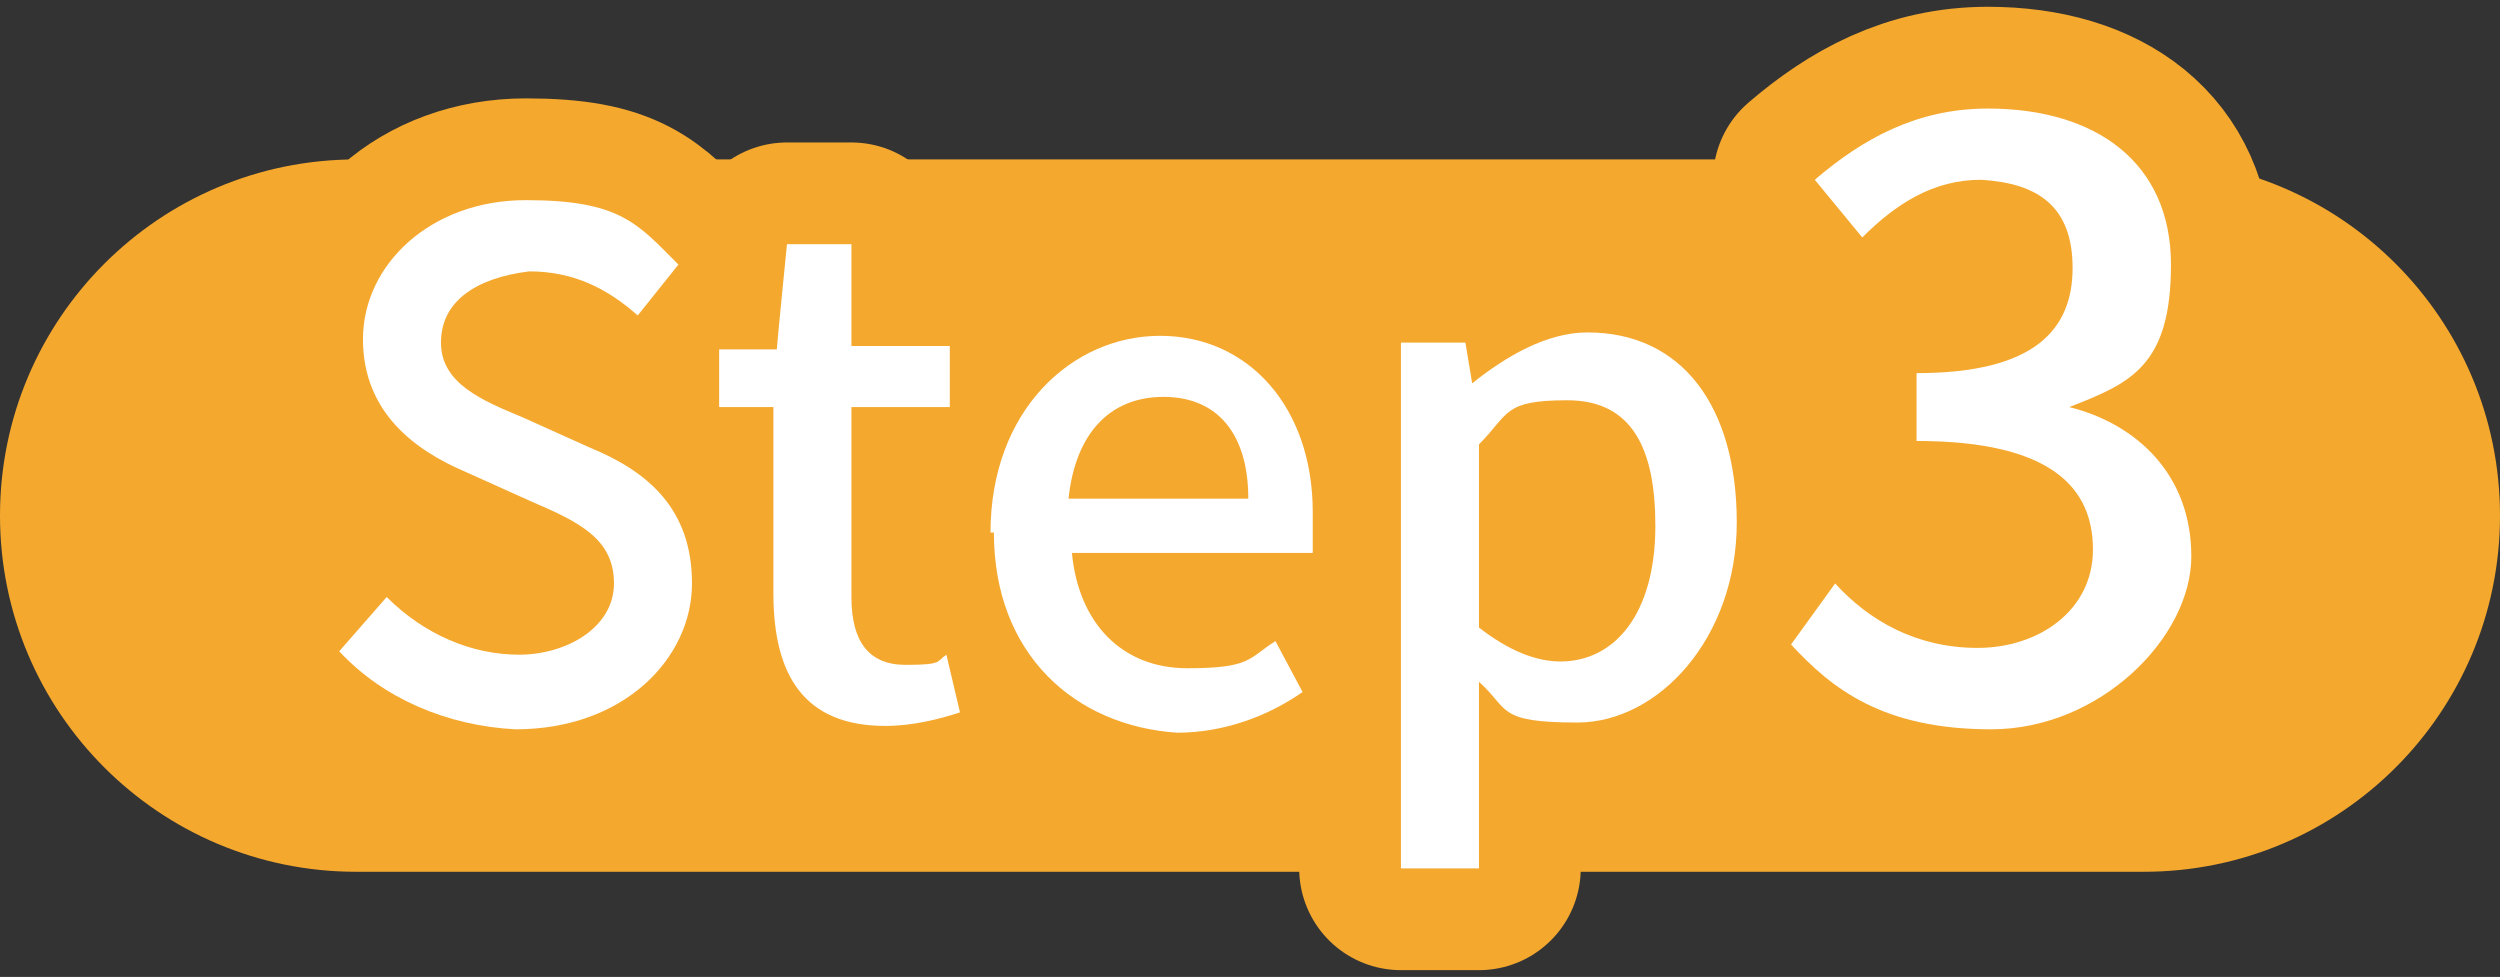 <?xml version="1.0" encoding="UTF-8"?>
<svg id="_圖層_1" data-name="圖層_1" xmlns="http://www.w3.org/2000/svg" xmlns:xlink="http://www.w3.org/1999/xlink" version="1.1" viewBox="0 0 73.7 28.8">
  <rect x="0" y="0" width="73.7" height="28.8" fill="#333333" stroke="none"/>
  <!-- Generator: Adobe Illustrator 29.2.1, SVG Export Plug-In . SVG Version: 2.1.0 Build 116)  -->
  <defs>
    <style>
      .st0 {
        fill: #f4a82e;
      }

      .st1 {
        fill: #eba433;
      }

      .st2 {
        stroke: #f4a82e;
      }

      .st2, .st3 {
        fill: none;
        stroke-linecap: round;
        stroke-linejoin: round;
        stroke-width: 6px;
      }

      .st4 {
        fill: #fff;
      }

      .st3 {
        stroke: #eba433;
      }

      .st5 {
        display: none;
      }
    </style>
  </defs>
  <g id="_圖層_11" data-name="圖層_1" class="st5">
    <g>
      <path class="st1" d="M63.2,25.4H10.5C4.7,25.4,0,20.7,0,14.9h0C0,9.1,4.7,4.4,10.5,4.4h52.7c5.8,0,10.5,4.7,10.5,10.5h0c0,5.8-4.7,10.5-10.5,10.5Z"/>
      <g>
        <g>
          <path class="st3" d="M10,18.9l1.4-1.6c1.1,1.1,2.5,1.7,3.9,1.7s2.8-.8,2.8-2.1-1-1.8-2.4-2.4l-2-.9c-1.4-.6-3-1.7-3-3.9s2-4.1,4.8-4.1,3.3.7,4.5,1.9l-1.2,1.5c-.9-.8-1.9-1.3-3.2-1.3-1.6,0-2.6.8-2.6,2s1.2,1.7,2.4,2.2l2,.9c1.7.7,3,1.8,3,4s-2,4.3-5.2,4.3c-2,0-3.9-.8-5.2-2.2Z"/>
          <path class="st3" d="M22.8,17.2v-5.6h-1.6v-1.7h1.7c0-.1.3-3.1.3-3.1h1.9v3h2.9v1.8h-2.9v5.6c0,1.3.5,2,1.6,2s.9-.1,1.2-.3l.4,1.7c-.6.2-1.4.4-2.2.4-2.4.1-3.3-1.5-3.3-3.8Z"/>
          <path class="st3" d="M29.2,15.3c0-3.6,2.4-5.8,5-5.8s4.5,2.1,4.5,5.2,0,.9,0,1.2h-7.1c.2,2.1,1.5,3.4,3.4,3.4s1.8-.3,2.6-.8l.8,1.5c-1,.7-2.3,1.2-3.7,1.2-3-.1-5.4-2.3-5.4-5.9ZM36.8,14.3c0-1.9-.9-3-2.5-3s-2.6,1.1-2.8,3h5.3Z"/>
          <path class="st3" d="M41.3,9.8h1.9l.2,1.2h0c1-.8,2.2-1.5,3.4-1.5,2.8,0,4.4,2.2,4.4,5.6s-2.3,5.9-4.7,5.9-2-.4-2.9-1.2v1.9c0,0,0,3.6,0,3.6h-2.3v-15.5h-.2ZM48.8,15.2c0-2.3-.7-3.7-2.6-3.7s-1.7.4-2.6,1.3v5.4c.9.7,1.7,1,2.4,1,1.6,0,2.8-1.5,2.8-4Z"/>
          <path class="st3" d="M54.2,18.5h3.9V6.2h-3.2v-1.7c1.7-.3,2.8-.7,3.8-1.3h2.1v15.4h3.5v2.3h-10.1v-2.4Z"/>
        </g>
        <g>
          <path class="st4" d="M10,18.9l1.4-1.6c1.1,1.1,2.5,1.7,3.9,1.7s2.8-.8,2.8-2.1-1-1.8-2.4-2.4l-2-.9c-1.4-.6-3-1.7-3-3.9s2-4.1,4.8-4.1,3.3.7,4.5,1.9l-1.2,1.5c-.9-.8-1.9-1.3-3.2-1.3-1.6,0-2.6.8-2.6,2s1.2,1.7,2.4,2.2l2,.9c1.7.7,3,1.8,3,4s-2,4.3-5.2,4.3c-2,0-3.9-.8-5.2-2.2Z"/>
          <path class="st4" d="M22.8,17.2v-5.6h-1.6v-1.7h1.7c0-.1.3-3.1.3-3.1h1.9v3h2.9v1.8h-2.9v5.6c0,1.3.5,2,1.6,2s.9-.1,1.2-.3l.4,1.7c-.6.2-1.4.4-2.2.4-2.4.1-3.3-1.5-3.3-3.8Z"/>
          <path class="st4" d="M29.2,15.3c0-3.6,2.4-5.8,5-5.8s4.5,2.1,4.5,5.2,0,.9,0,1.2h-7.1c.2,2.1,1.5,3.4,3.4,3.4s1.8-.3,2.6-.8l.8,1.5c-1,.7-2.3,1.2-3.7,1.2-3-.1-5.4-2.3-5.4-5.9ZM36.8,14.3c0-1.9-.9-3-2.5-3s-2.6,1.1-2.8,3h5.3Z"/>
          <path class="st4" d="M41.3,9.8h1.9l.2,1.2h0c1-.8,2.2-1.5,3.4-1.5,2.8,0,4.4,2.2,4.4,5.6s-2.3,5.9-4.7,5.9-2-.4-2.9-1.2v1.9c0,0,0,3.6,0,3.6h-2.3v-15.5h-.2ZM48.8,15.2c0-2.3-.7-3.7-2.6-3.7s-1.7.4-2.6,1.3v5.4c.9.7,1.7,1,2.4,1,1.6,0,2.8-1.5,2.8-4Z"/>
          <path class="st4" d="M54.2,18.5h3.9V6.2h-3.2v-1.7c1.7-.3,2.8-.7,3.8-1.3h2.1v15.4h3.5v2.3h-10.1v-2.4Z"/>
        </g>
      </g>
    </g>
  </g>
  <g id="_圖層_2" data-name="圖層_2" class="st5">
    <g>
      <path class="st1" d="M63.2,25.7H10.5C4.7,25.7,0,21,0,15.2h0C0,9.4,4.7,4.7,10.5,4.7h52.7c5.8,0,10.5,4.7,10.5,10.5h0c0,5.8-4.7,10.5-10.5,10.5Z"/>
      <g>
        <g>
          <path class="st3" d="M10,19.2l1.4-1.6c1.1,1.1,2.5,1.7,3.9,1.7s2.8-.8,2.8-2.1-1-1.8-2.4-2.4l-2-.9c-1.4-.6-3-1.7-3-3.9s2-4.1,4.8-4.1,3.3.7,4.5,1.9l-1.2,1.5c-.9-.8-1.9-1.3-3.2-1.3-1.6.2-2.6.9-2.6,2.1s1.2,1.7,2.4,2.2l2,.9c1.7.7,3,1.8,3,4s-2,4.3-5.2,4.3c-2-.1-3.9-.9-5.2-2.3Z"/>
          <path class="st3" d="M22.8,17.5v-5.5h-1.6v-1.7h1.7c0-.1.3-3.1.3-3.1h1.9v3h2.9v1.8h-2.9v5.6c0,1.3.5,2,1.6,2s.9-.1,1.2-.3l.4,1.7c-.6.2-1.4.4-2.2.4-2.4,0-3.3-1.5-3.3-3.9Z"/>
          <path class="st3" d="M29.2,15.7c0-3.6,2.4-5.8,5-5.8s4.5,2.1,4.5,5.2,0,.9,0,1.2h-7.1c.2,2.1,1.5,3.4,3.4,3.4s1.8-.3,2.6-.8l.8,1.5c-1,.7-2.3,1.2-3.7,1.2-3-.2-5.4-2.3-5.4-5.9ZM36.8,14.7c0-1.9-.9-3-2.5-3s-2.6,1.1-2.8,3h5.3Z"/>
          <path class="st3" d="M41.3,10.1h1.9l.2,1.2h0c1-.8,2.2-1.5,3.4-1.5,2.8,0,4.4,2.2,4.4,5.6s-2.3,5.9-4.7,5.9-2-.4-2.9-1.2v1.9c0,0,0,3.6,0,3.6h-2.3v-15.5h-.2ZM48.8,15.5c0-2.3-.7-3.7-2.6-3.7s-1.7.4-2.6,1.3v5.4c.9.7,1.7,1,2.4,1,1.6,0,2.8-1.4,2.8-4Z"/>
          <path class="st3" d="M53.2,19.5c5.2-4.6,7.9-8,7.9-10.9s-1-3.2-3-3.2-2.5.9-3.5,2l-1.6-1.5c1.5-1.6,3.1-2.6,5.4-2.6s5.3,2.1,5.3,5.3-2.7,6.9-6.5,10.5c.9-.1,2-.2,2.9-.2h4.4v2.4h-11.3v-1.8Z"/>
        </g>
        <g>
          <path class="st4" d="M10,19.2l1.4-1.6c1.1,1.1,2.5,1.7,3.9,1.7s2.8-.8,2.8-2.1-1-1.8-2.4-2.4l-2-.9c-1.4-.6-3-1.7-3-3.9s2-4.1,4.8-4.1,3.3.7,4.5,1.9l-1.2,1.5c-.9-.8-1.9-1.3-3.2-1.3-1.6.2-2.6.9-2.6,2.1s1.2,1.7,2.4,2.2l2,.9c1.7.7,3,1.8,3,4s-2,4.3-5.2,4.3c-2-.1-3.9-.9-5.2-2.3Z"/>
          <path class="st4" d="M22.8,17.5v-5.5h-1.6v-1.7h1.7c0-.1.3-3.1.3-3.1h1.9v3h2.9v1.8h-2.9v5.6c0,1.3.5,2,1.6,2s.9-.1,1.2-.3l.4,1.7c-.6.2-1.4.4-2.2.4-2.4,0-3.3-1.5-3.3-3.9Z"/>
          <path class="st4" d="M29.2,15.7c0-3.6,2.4-5.8,5-5.8s4.5,2.1,4.5,5.2,0,.9,0,1.2h-7.1c.2,2.1,1.5,3.4,3.4,3.4s1.8-.3,2.6-.8l.8,1.5c-1,.7-2.3,1.2-3.7,1.2-3-.2-5.4-2.3-5.4-5.9ZM36.8,14.7c0-1.9-.9-3-2.5-3s-2.6,1.1-2.8,3h5.3Z"/>
          <path class="st4" d="M41.3,10.1h1.9l.2,1.2h0c1-.8,2.2-1.5,3.4-1.5,2.8,0,4.4,2.2,4.4,5.6s-2.3,5.9-4.7,5.9-2-.4-2.9-1.2v1.9c0,0,0,3.6,0,3.6h-2.3v-15.5h-.2ZM48.8,15.5c0-2.3-.7-3.7-2.6-3.7s-1.7.4-2.6,1.3v5.4c.9.7,1.7,1,2.4,1,1.6,0,2.8-1.4,2.8-4Z"/>
          <path class="st4" d="M53.2,19.5c5.2-4.6,7.9-8,7.9-10.9s-1-3.2-3-3.2-2.5.9-3.5,2l-1.6-1.5c1.5-1.6,3.1-2.6,5.4-2.6s5.3,2.1,5.3,5.3-2.7,6.9-6.5,10.5c.9-.1,2-.2,2.9-.2h4.4v2.4h-11.3v-1.8Z"/>
        </g>
      </g>
    </g>
  </g>
  <g id="_圖層_3" data-name="圖層_3">
    <g>
      <path class="st0" d="M63.2,25.7H10.5C4.7,25.7,0,21,0,15.2h0C0,9.4,4.7,4.7,10.5,4.7h52.7c5.8,0,10.5,4.7,10.5,10.5h0c0,5.8-4.7,10.5-10.5,10.5Z"/>
      <g>
        <g>
          <path class="st2" d="M10,19.2l1.4-1.6c1.1,1.1,2.5,1.7,3.9,1.7s2.8-.8,2.8-2.1-1-1.8-2.4-2.4l-2-.9c-1.4-.6-3-1.7-3-3.9s2-4.1,4.8-4.1,3.3.7,4.5,1.9l-1.2,1.5c-.9-.8-1.9-1.3-3.2-1.3-1.6.2-2.6.9-2.6,2.1s1.2,1.7,2.4,2.2l2,.9c1.7.7,3,1.8,3,4s-2,4.3-5.2,4.3c-2-.1-3.9-.9-5.2-2.3Z"/>
          <path class="st2" d="M22.8,17.5v-5.5h-1.6v-1.7h1.7c0-.1.3-3.1.3-3.1h1.9v3h2.9v1.8h-2.9v5.6c0,1.3.5,2,1.6,2s.9-.1,1.2-.3l.4,1.7c-.6.2-1.4.4-2.2.4-2.4,0-3.3-1.5-3.3-3.9Z"/>
          <path class="st2" d="M29.2,15.7c0-3.6,2.4-5.8,5-5.8s4.5,2.1,4.5,5.2,0,.9,0,1.2h-7.1c.2,2.1,1.5,3.4,3.4,3.4s1.8-.3,2.6-.8l.8,1.5c-1,.7-2.3,1.2-3.7,1.2-3-.2-5.4-2.3-5.4-5.9ZM36.8,14.7c0-1.9-.9-3-2.5-3s-2.6,1.1-2.8,3h5.3Z"/>
          <path class="st2" d="M41.3,10.1h1.9l.2,1.2h0c1-.8,2.2-1.5,3.4-1.5,2.8,0,4.4,2.2,4.4,5.6s-2.3,5.9-4.7,5.9-2-.4-2.9-1.2v1.9c0,0,0,3.6,0,3.6h-2.3v-15.5h-.2ZM48.8,15.5c0-2.3-.7-3.7-2.6-3.7s-1.7.4-2.6,1.3v5.4c.9.7,1.7,1,2.4,1,1.6,0,2.8-1.4,2.8-4Z"/>
          <path class="st2" d="M52.8,19l1.3-1.8c1,1.1,2.4,1.9,4.2,1.9s3.4-1.1,3.4-2.9-1.2-3.2-5.2-3.2v-2c3.5,0,4.6-1.3,4.6-3.1s-1-2.5-2.7-2.6c-1.4,0-2.5.7-3.5,1.7l-1.4-1.7c1.4-1.2,3-2.1,5.1-2.1,3.2,0,5.4,1.6,5.4,4.6s-1.2,3.5-3,4.2h0c2,.5,3.6,2,3.6,4.4s-2.7,5.1-5.9,5.1-4.7-1.2-5.9-2.5Z"/>
        </g>
        <g>
          <path class="st4" d="M10,19.2l1.4-1.6c1.1,1.1,2.5,1.7,3.9,1.7s2.8-.8,2.8-2.1-1-1.8-2.4-2.4l-2-.9c-1.4-.6-3-1.7-3-3.9s2-4.1,4.8-4.1,3.3.7,4.5,1.9l-1.2,1.5c-.9-.8-1.9-1.3-3.2-1.3-1.6.2-2.6.9-2.6,2.1s1.2,1.7,2.4,2.2l2,.9c1.7.7,3,1.8,3,4s-2,4.3-5.2,4.3c-2-.1-3.9-.9-5.2-2.3Z"/>
          <path class="st4" d="M22.8,17.5v-5.5h-1.6v-1.7h1.7c0-.1.3-3.1.3-3.1h1.9v3h2.9v1.8h-2.9v5.6c0,1.3.5,2,1.6,2s.9-.1,1.2-.3l.4,1.7c-.6.2-1.4.4-2.2.4-2.4,0-3.3-1.5-3.3-3.9Z"/>
          <path class="st4" d="M29.2,15.7c0-3.6,2.4-5.8,5-5.8s4.5,2.1,4.5,5.2,0,.9,0,1.2h-7.1c.2,2.1,1.5,3.4,3.4,3.4s1.8-.3,2.6-.8l.8,1.5c-1,.7-2.3,1.2-3.7,1.2-3-.2-5.4-2.3-5.4-5.9ZM36.8,14.7c0-1.9-.9-3-2.5-3s-2.6,1.1-2.8,3h5.3Z"/>
          <path class="st4" d="M41.3,10.1h1.9l.2,1.2h0c1-.8,2.2-1.5,3.4-1.5,2.8,0,4.4,2.2,4.4,5.6s-2.3,5.9-4.7,5.9-2-.4-2.9-1.2v1.9c0,0,0,3.6,0,3.6h-2.3v-15.5h-.2ZM48.8,15.5c0-2.3-.7-3.7-2.6-3.7s-1.7.4-2.6,1.3v5.4c.9.7,1.7,1,2.4,1,1.6,0,2.8-1.4,2.8-4Z"/>
          <path class="st4" d="M52.8,19l1.3-1.8c1,1.1,2.4,1.9,4.2,1.9s3.4-1.1,3.4-2.9-1.2-3.2-5.2-3.2v-2c3.5,0,4.6-1.3,4.6-3.1s-1-2.5-2.7-2.6c-1.4,0-2.5.7-3.5,1.7l-1.4-1.7c1.4-1.2,3-2.1,5.1-2.1,3.2,0,5.4,1.6,5.4,4.6s-1.2,3.5-3,4.2h0c2,.5,3.6,2,3.6,4.4s-2.7,5.1-5.9,5.1-4.7-1.2-5.9-2.5Z"/>
        </g>
      </g>
    </g>
  </g>
  <g id="_圖層_4" data-name="圖層_4" class="st5">
    <g>
      <path class="st1" d="M63.2,25.4H10.5C4.7,25.4,0,20.7,0,14.9h0C0,9.1,4.7,4.4,10.5,4.4h52.7c5.8,0,10.5,4.7,10.5,10.5h0c0,5.8-4.7,10.5-10.5,10.5Z"/>
      <g>
        <g>
          <path class="st3" d="M10,18.9l1.4-1.6c1.1,1.1,2.5,1.7,3.9,1.7s2.8-.8,2.8-2.1-1-1.8-2.4-2.4l-2-.9c-1.4-.6-3-1.7-3-3.9s2-4.1,4.8-4.1,3.3.7,4.5,1.9l-1.2,1.5c-.9-.8-1.9-1.3-3.2-1.3-1.6,0-2.6.8-2.6,2s1.2,1.7,2.4,2.2l2,.9c1.7.7,3,1.8,3,4s-2,4.3-5.2,4.3c-2,0-3.9-.8-5.2-2.2Z"/>
          <path class="st3" d="M22.8,17.2v-5.6h-1.6v-1.7h1.7c0-.1.3-3.1.3-3.1h1.9v3h2.9v1.8h-2.9v5.6c0,1.3.5,2,1.6,2s.9-.1,1.2-.3l.4,1.7c-.6.2-1.4.4-2.2.4-2.4.1-3.3-1.5-3.3-3.8Z"/>
          <path class="st3" d="M29.2,15.3c0-3.6,2.4-5.8,5-5.8s4.5,2.1,4.5,5.2,0,.9,0,1.2h-7.1c.2,2.1,1.5,3.4,3.4,3.4s1.8-.3,2.6-.8l.8,1.5c-1,.7-2.3,1.2-3.7,1.2-3-.1-5.4-2.3-5.4-5.9ZM36.8,14.3c0-1.9-.9-3-2.5-3s-2.6,1.1-2.8,3h5.3Z"/>
          <path class="st3" d="M41.3,9.8h1.9l.2,1.2h0c1-.8,2.2-1.5,3.4-1.5,2.8,0,4.4,2.2,4.4,5.6s-2.3,5.9-4.7,5.9-2-.4-2.9-1.2v1.9c0,0,0,3.6,0,3.6h-2.3v-15.5h-.2ZM48.8,15.2c0-2.3-.7-3.7-2.6-3.7s-1.7.4-2.6,1.3v5.4c.9.7,1.7,1,2.4,1,1.6,0,2.8-1.5,2.8-4Z"/>
          <path class="st3" d="M65.1,16.1h-2.3v4.8h-2.6v-4.8h-7.6v-1.8l7-11.1h3.2v10.8h2.3s0,2.1,0,2.1ZM60.3,13.9v-4.6c0-1,0-2.4,0-3.4h0c-.4.9-.9,1.8-1.4,2.7l-3.5,5.3s4.9,0,4.9,0Z"/>
        </g>
        <g>
          <path class="st4" d="M10,18.9l1.4-1.6c1.1,1.1,2.5,1.7,3.9,1.7s2.8-.8,2.8-2.1-1-1.8-2.4-2.4l-2-.9c-1.4-.6-3-1.7-3-3.9s2-4.1,4.8-4.1,3.3.7,4.5,1.9l-1.2,1.5c-.9-.8-1.9-1.3-3.2-1.3-1.6,0-2.6.8-2.6,2s1.2,1.7,2.4,2.2l2,.9c1.7.7,3,1.8,3,4s-2,4.3-5.2,4.3c-2,0-3.9-.8-5.2-2.2Z"/>
          <path class="st4" d="M22.8,17.2v-5.6h-1.6v-1.7h1.7c0-.1.3-3.1.3-3.1h1.9v3h2.9v1.8h-2.9v5.6c0,1.3.5,2,1.6,2s.9-.1,1.2-.3l.4,1.7c-.6.2-1.4.4-2.2.4-2.4.1-3.3-1.5-3.3-3.8Z"/>
          <path class="st4" d="M29.2,15.3c0-3.6,2.4-5.8,5-5.8s4.5,2.1,4.5,5.2,0,.9,0,1.2h-7.1c.2,2.1,1.5,3.4,3.4,3.4s1.8-.3,2.6-.8l.8,1.5c-1,.7-2.3,1.2-3.7,1.2-3-.1-5.4-2.3-5.4-5.9ZM36.8,14.3c0-1.9-.9-3-2.5-3s-2.6,1.1-2.8,3h5.3Z"/>
          <path class="st4" d="M41.3,9.8h1.9l.2,1.2h0c1-.8,2.2-1.5,3.4-1.5,2.8,0,4.4,2.2,4.4,5.6s-2.3,5.9-4.7,5.9-2-.4-2.9-1.2v1.9c0,0,0,3.6,0,3.6h-2.3v-15.5h-.2ZM48.8,15.2c0-2.3-.7-3.7-2.6-3.7s-1.7.4-2.6,1.3v5.4c.9.7,1.7,1,2.4,1,1.6,0,2.8-1.5,2.8-4Z"/>
          <path class="st4" d="M65.1,16.1h-2.3v4.8h-2.6v-4.8h-7.6v-1.8l7-11.1h3.2v10.8h2.3s0,2.1,0,2.1ZM60.3,13.9v-4.6c0-1,0-2.4,0-3.4h0c-.4.9-.9,1.8-1.4,2.7l-3.5,5.3s4.9,0,4.9,0Z"/>
        </g>
      </g>
    </g>
  </g>
</svg>